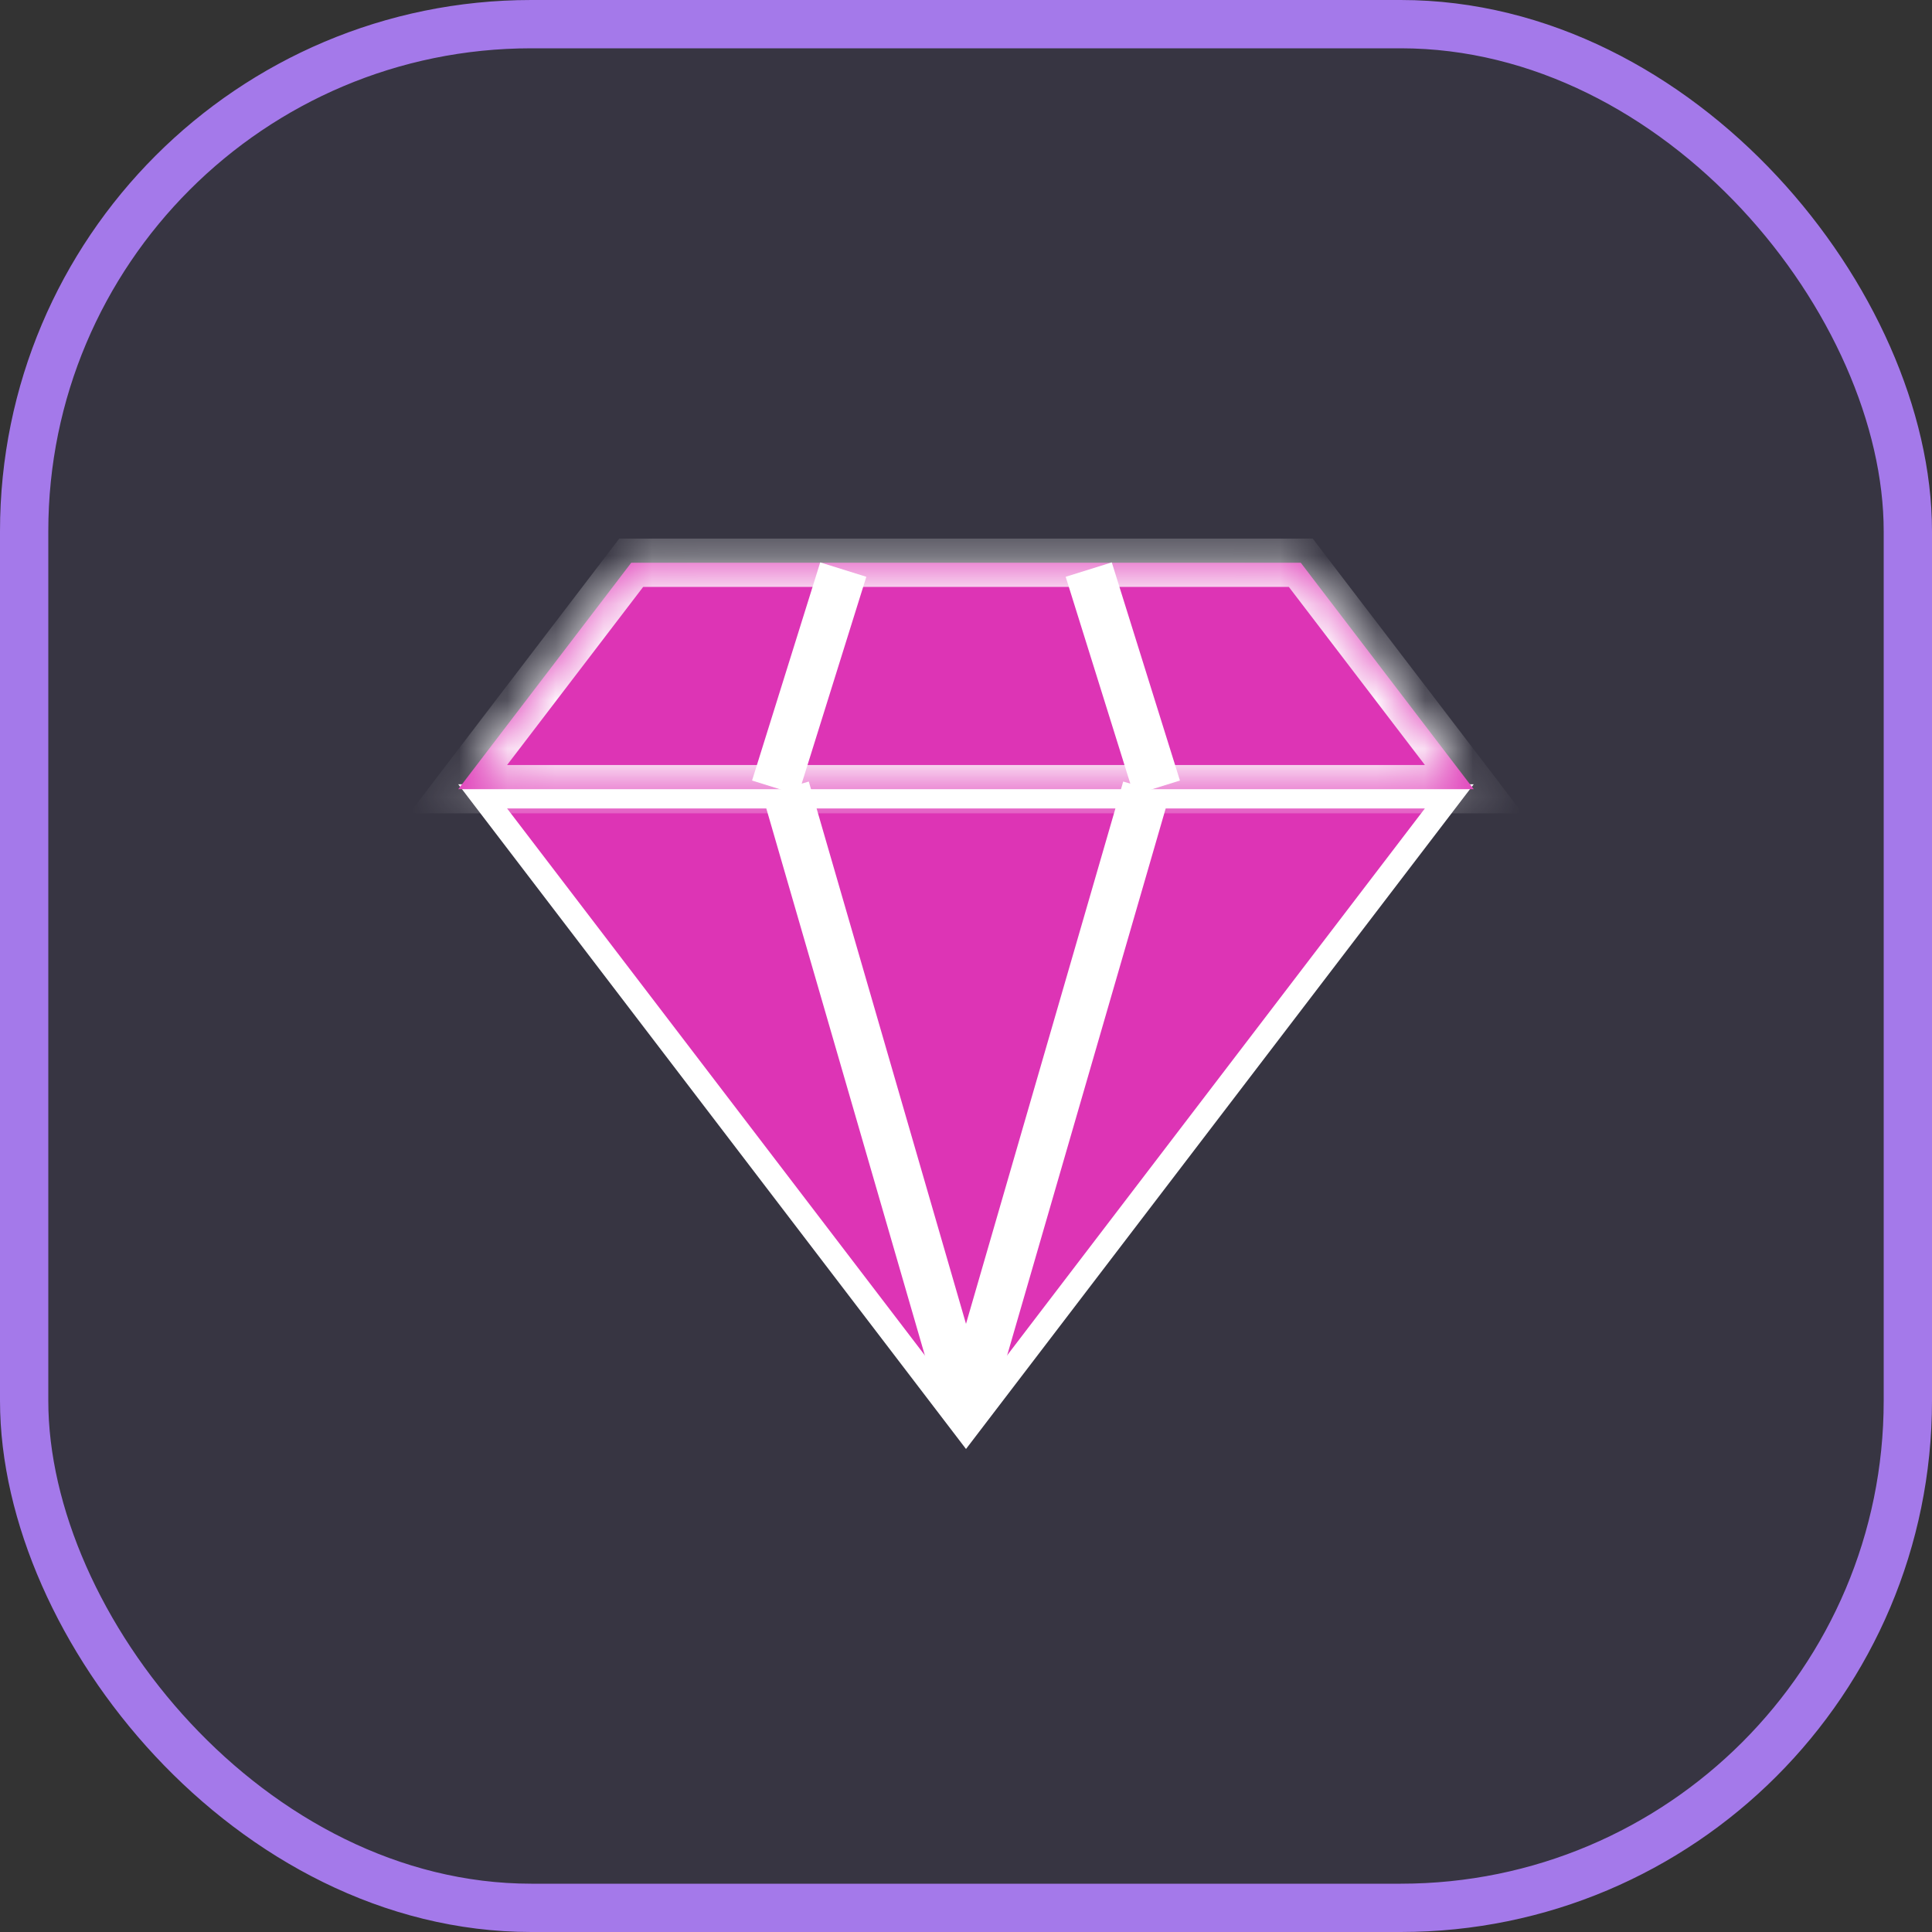 <?xml version="1.0" encoding="UTF-8"?> <svg xmlns="http://www.w3.org/2000/svg" width="40" height="40" viewBox="0 0 40 40" fill="none"><rect x="0" y="0" width="40" height="40" fill="#333333" stroke="none"/><rect x="0.5" y="0.5" width="39" height="39" rx="10.5" fill="#373542" stroke="#A479EA"></rect><path d="M30.006 16.488L20 29.588L9.993 16.488L30.006 16.488Z" fill="#DD34B5" stroke="white" stroke-width="0.5"></path><mask id="path-3-inside-1_431_826" fill="white"><path fill-rule="evenodd" clip-rule="evenodd" d="M13.069 11.651L9.488 16.339H30.512L26.931 11.651H13.069Z"></path></mask><path fill-rule="evenodd" clip-rule="evenodd" d="M13.069 11.651L9.488 16.339H30.512L26.931 11.651H13.069Z" fill="#DD34B5"></path><path d="M9.488 16.339L9.091 16.035L8.477 16.839H9.488V16.339ZM13.069 11.651V11.151H12.821L12.671 11.348L13.069 11.651ZM30.512 16.339V16.839H31.523L30.91 16.035L30.512 16.339ZM26.931 11.651L27.329 11.348L27.179 11.151H26.931V11.651ZM9.885 16.642L13.466 11.955L12.671 11.348L9.091 16.035L9.885 16.642ZM30.512 15.839H9.488V16.839H30.512V15.839ZM26.534 11.955L30.115 16.642L30.91 16.035L27.329 11.348L26.534 11.955ZM26.931 11.151H13.069V12.151H26.931V11.151Z" fill="white" mask="url(#path-3-inside-1_431_826)"></path><path d="M20 29.205L16.265 16.32" stroke="white"></path><path d="M20 29.205L23.735 16.32" stroke="white"></path><path d="M16.048 16.309L17.459 11.793" stroke="white"></path><path d="M23.952 16.309L22.541 11.793" stroke="white"></path></svg> 